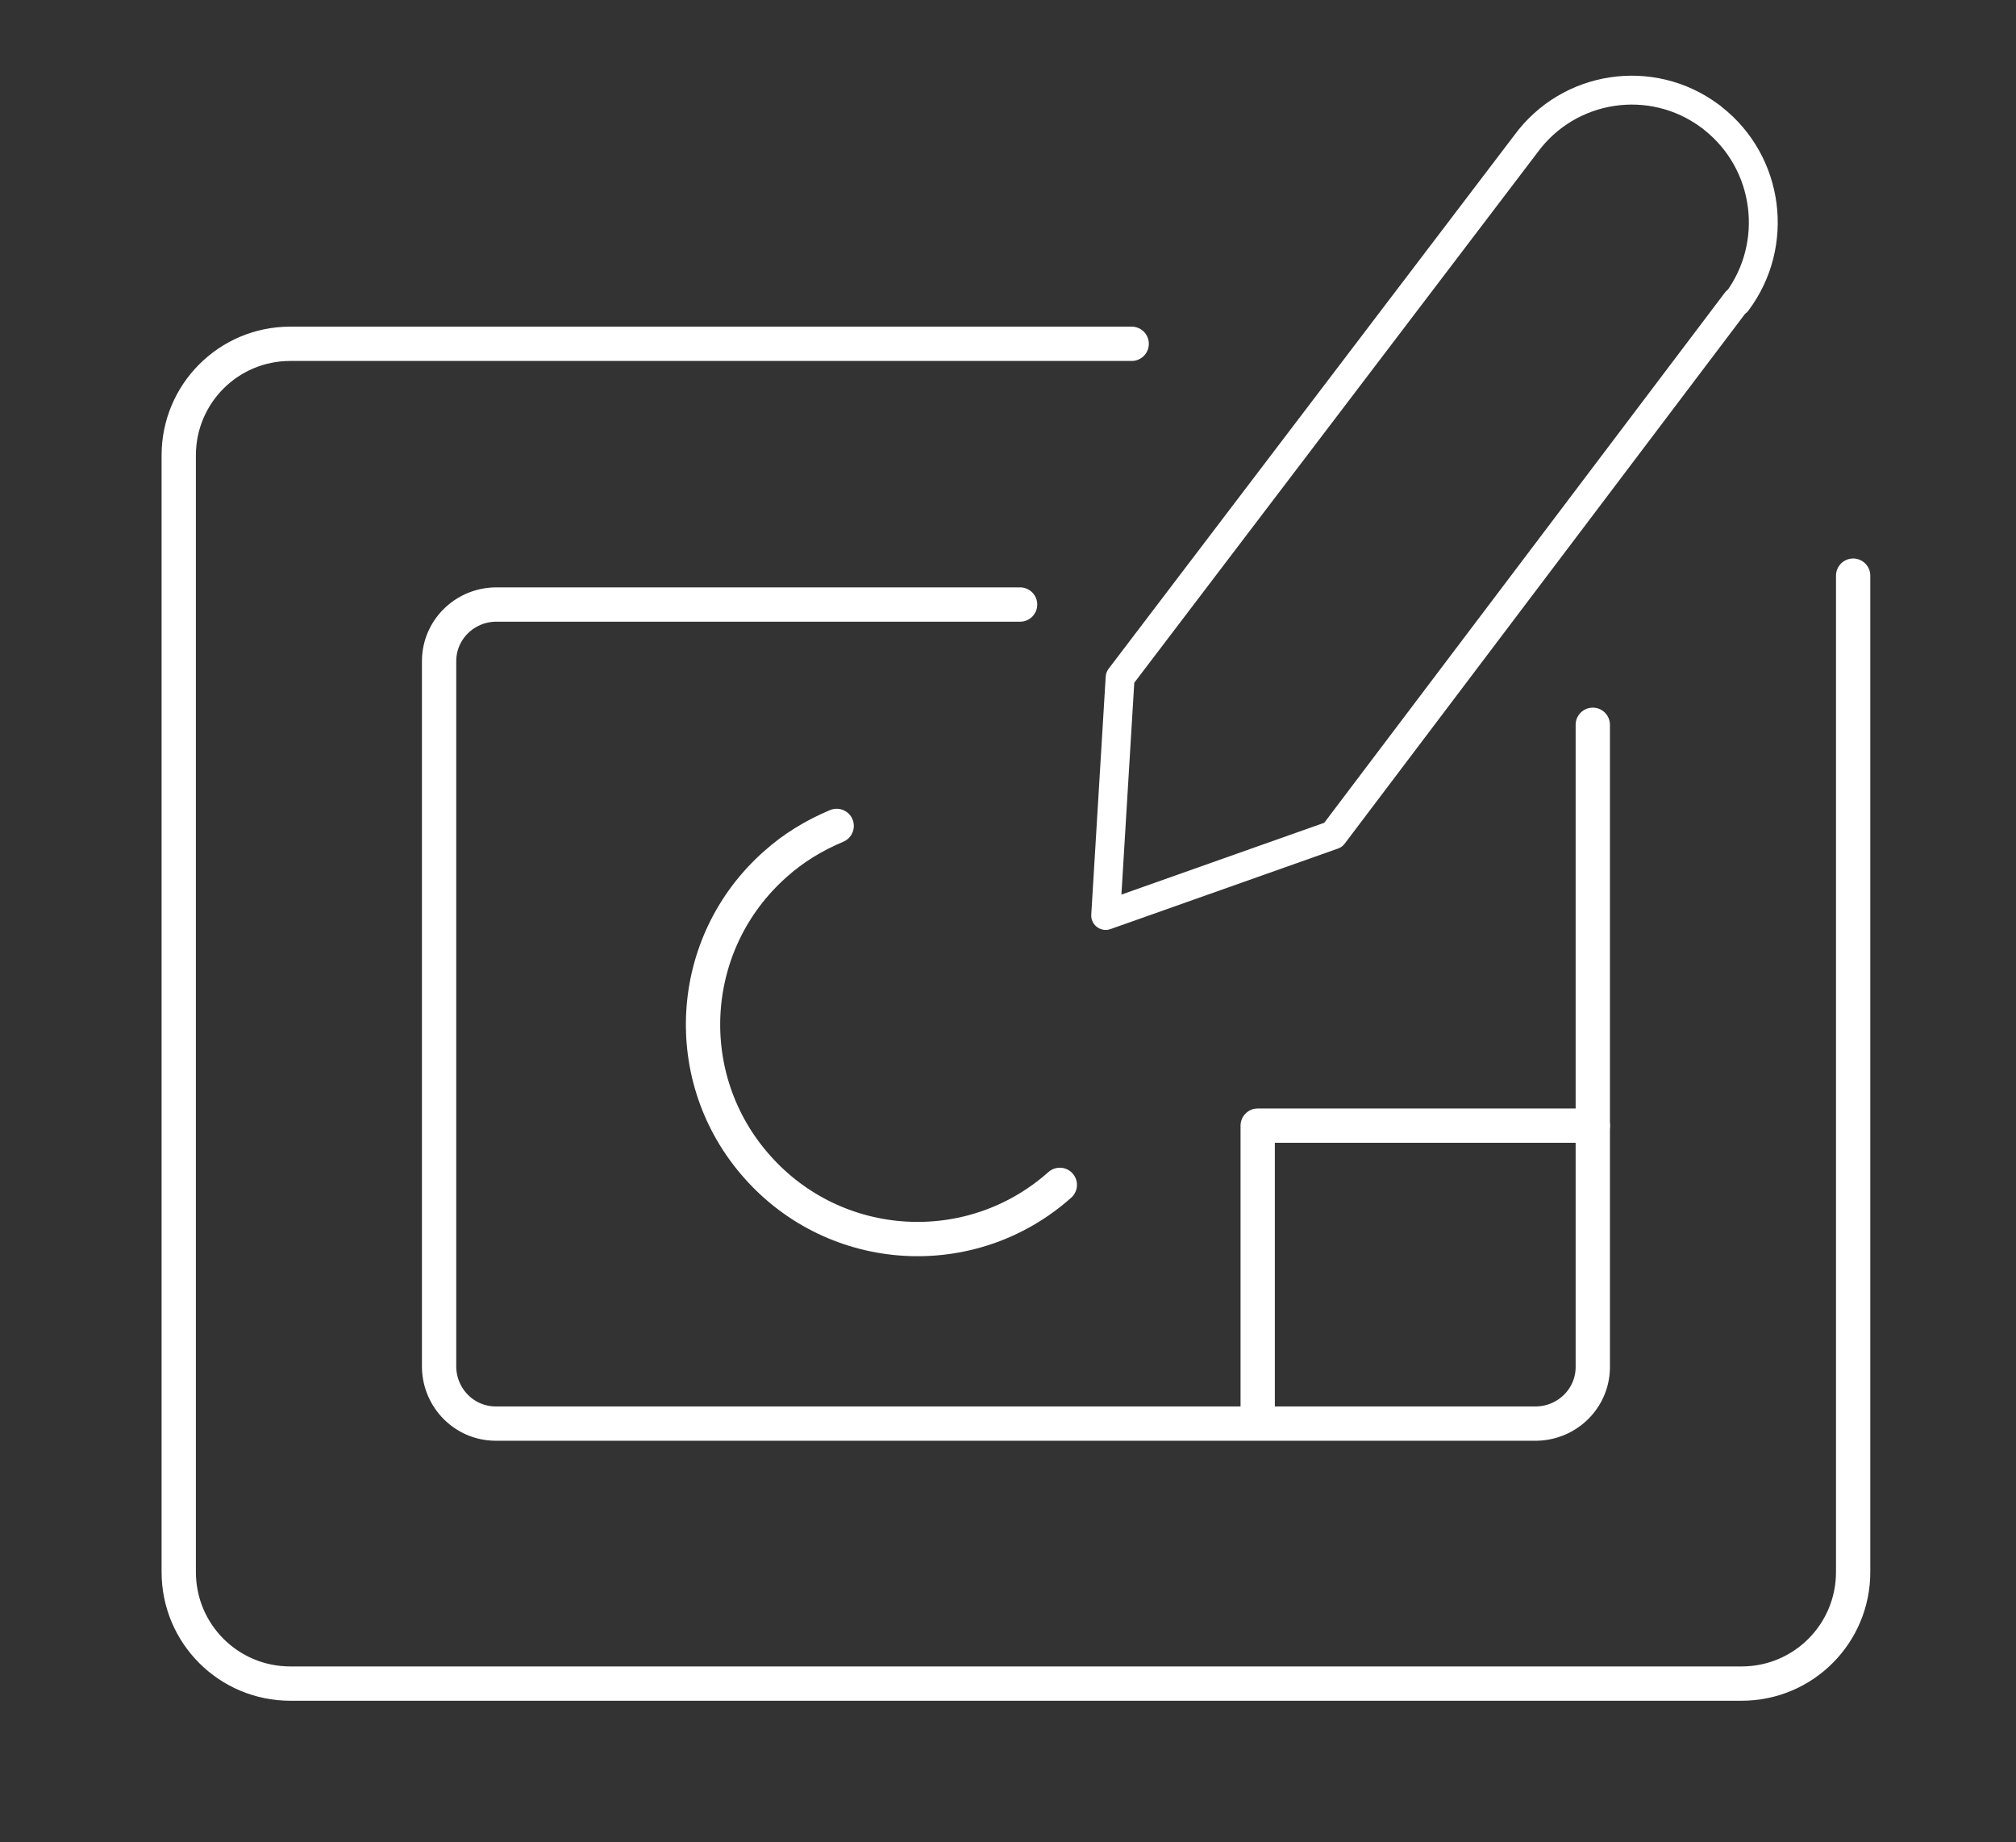 <svg xmlns="http://www.w3.org/2000/svg" id="Style-One-Pin-User--Streamline-Ultimate" viewBox="0 0 55.83 51.01"><rect x="0" y="0" width="55.83" height="51.01" fill="#333333" stroke="none"/><defs><style> .cls-1 { stroke-width: .95px; } .cls-1, .cls-2 { fill: none; stroke: #fff; stroke-linecap: round; stroke-linejoin: round; } .cls-2 { stroke-width: .8px; } </style></defs><path class="cls-1" d="M51.32,15.94v27.59c0,1.71-1.38,3.09-3.09,3.09H8.04c-1.71,0-3.09-1.38-3.09-3.09V12.61c0-1.71,1.38-3.09,3.09-3.09h23.3"></path><path class="cls-1" d="M44.11,20.07v17.8c-.01.85-.7,1.53-1.55,1.55H13.71c-.85-.01-1.53-.7-1.55-1.55v-19.58c.01-.85.7-1.53,1.55-1.55h14.54"></path><path class="cls-1" d="M29.35,32.81c-2.45,2.18-6.2,1.96-8.38-.5-2.18-2.45-1.96-6.2.5-8.38.5-.45,1.08-.8,1.7-1.06"></path><path class="cls-1" d="M34.83,39.41v-8.24h9.28"></path><path class="cls-2" d="M48.09,8.34l-11.17,14.78-6.3,2.23.4-6.59,11.24-14.78c1.19-1.62,3.47-1.97,5.09-.77.03.02.06.04.09.07h0c1.56,1.23,1.85,3.49.66,5.08Z"></path></svg>
